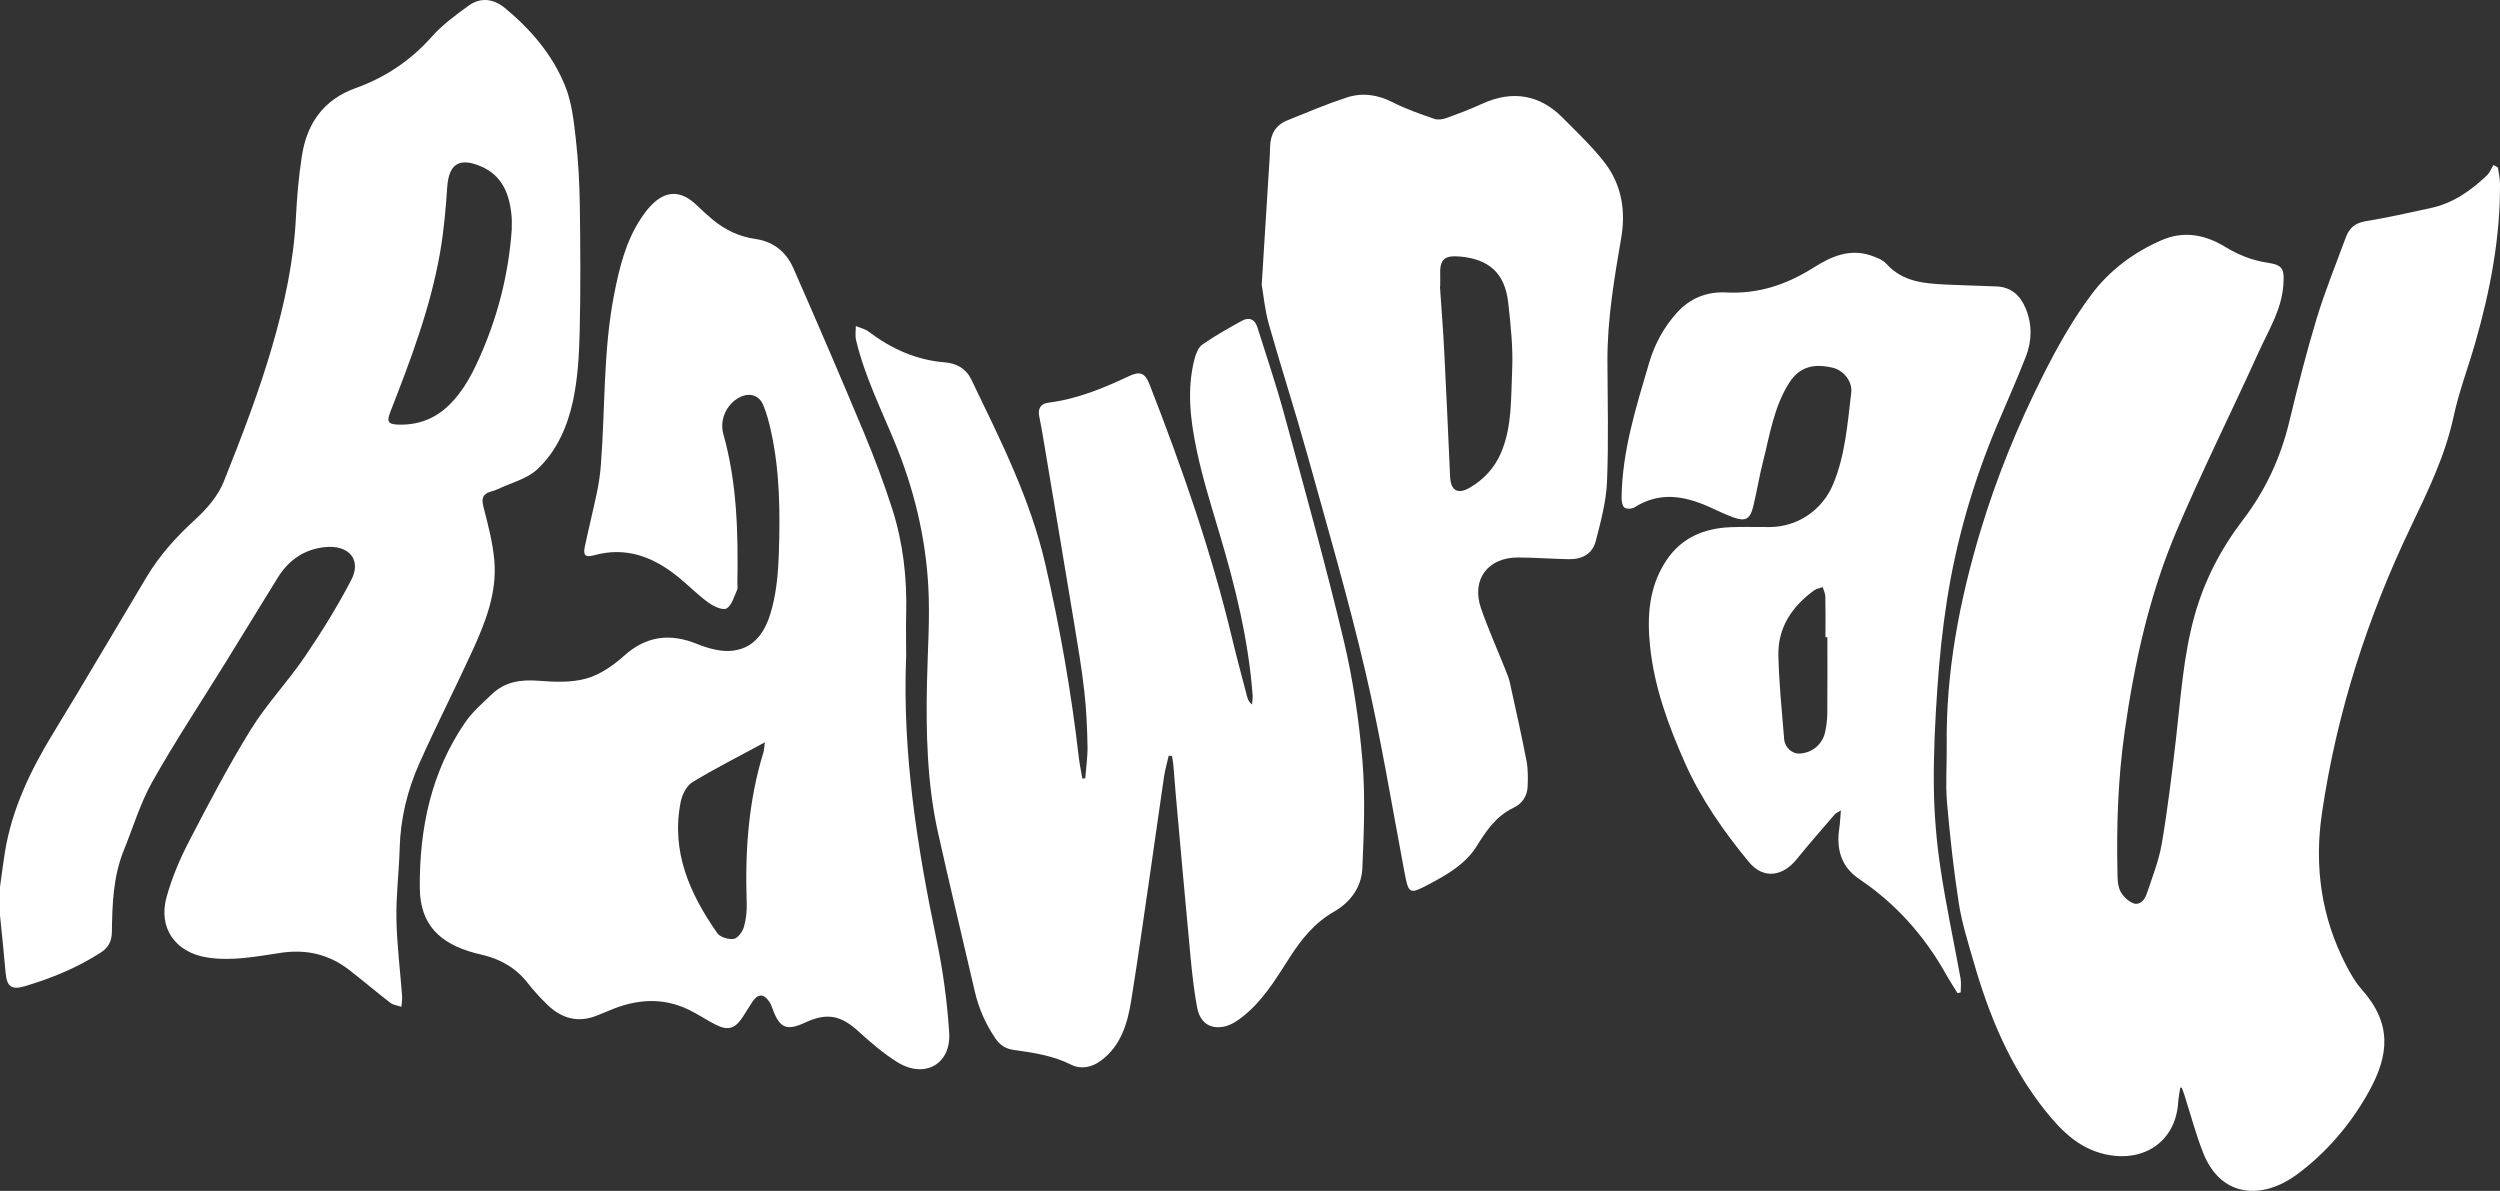 <?xml version="1.0" encoding="UTF-8"?>
<svg id="Capa_1" data-name="Capa 1" xmlns="http://www.w3.org/2000/svg" viewBox="0 0 570.91 271.95">
  <rect x="0" y="0" width="570.91" height="271.95" fill="#333333" stroke="none"/>
  <defs>
    <style>
      .cls-1 {
        fill: #fff;
        stroke-width: 0px;
      }
    </style>
  </defs>
  <path class="cls-1" d="M0,202.55c.37-2.63.69-5.26,1.11-7.87,1.6-9.92,5.85-18.75,11.04-27.25,7.21-11.8,14.18-23.73,21.28-35.59,3.02-5.05,6.89-9.33,11.25-13.3,2.6-2.37,5.14-5.34,6.42-8.55,4.08-10.22,8.07-20.54,11.12-31.1,2.75-9.51,4.87-19.26,5.36-29.26.23-4.66.64-9.34,1.35-13.96,1.14-7.43,4.9-12.9,12.31-15.56,6.74-2.42,12.53-6.27,17.35-11.71,2.4-2.72,5.44-4.93,8.39-7.08,2.75-2,5.72-1.65,8.36.54,5.92,4.89,10.85,10.68,13.72,17.77,1.54,3.79,1.98,8.1,2.45,12.23.57,4.99.83,10.04.9,15.07.13,9.58.2,19.18-.03,28.76-.13,5.31-.42,10.7-1.53,15.87-1.26,5.84-3.73,11.52-8.18,15.64-2.36,2.18-5.93,3.05-8.96,4.49-.52.25-1.08.41-1.63.57-1.82.54-2.17,1.54-1.69,3.43,1.04,4.03,2.12,8.11,2.49,12.23.68,7.49-2.07,14.33-5.12,20.97-3.91,8.51-8.16,16.85-11.98,25.4-2.74,6.15-4.33,12.64-4.51,19.45-.14,5.38-.84,10.75-.74,16.12.11,5.88.86,11.75,1.3,17.63.06.8-.11,1.61-.17,2.42-.85-.29-1.85-.39-2.53-.91-3.2-2.46-6.26-5.09-9.45-7.55-4.57-3.52-9.71-4.72-15.47-3.87-5.61.83-11.23,1.98-16.96,1.06-7.21-1.16-11.16-6.71-9.21-13.77,1.21-4.39,3.03-8.69,5.13-12.74,4.48-8.63,9-17.27,14.11-25.53,3.62-5.85,8.46-10.93,12.33-16.63,3.84-5.64,7.45-11.47,10.6-17.51,2.41-4.61-.47-8.11-6.09-7.51-4.66.5-8.21,2.97-10.67,6.94-3.98,6.43-7.92,12.89-11.9,19.33-5.61,9.07-11.5,17.98-16.74,27.26-2.77,4.91-4.4,10.45-6.54,15.71-2.44,6-2.63,12.34-2.72,18.68-.03,2.09-.81,3.54-2.54,4.66-5.38,3.48-11.24,5.87-17.35,7.69-3.06.92-4.1.05-4.38-3.1-.37-4.38-.84-8.73-1.28-13.08v-6.49ZM116.86,52.49c0-.94.06-1.88-.01-2.81-.4-5.17-2.03-9.67-7.26-11.79-4.88-1.98-7.13-.28-7.47,4.93-.32,4.94-.77,9.9-1.61,14.77-2.19,12.63-6.72,24.56-11.36,36.44-.89,2.28-.56,2.87,1.87,2.94,4.29.12,8.09-1.23,11.24-4.19,3.77-3.54,5.96-8.08,7.94-12.73,3.74-8.82,5.98-18,6.66-27.56Z"/>
  <path class="cls-1" d="M497.88,248.43c-.16,1.13-.4,2.26-.47,3.4-.55,8.32-7.07,13.29-15.41,12-6.68-1.03-10.96-5.22-14.93-10.19-8.08-10.12-12.86-21.78-16.38-34.06-1.25-4.36-2.65-8.73-3.35-13.19-1.19-7.66-2.04-15.39-2.71-23.11-.37-4.29-.02-8.64-.07-12.97-.22-16.8,2.9-33.07,7.72-49.09,3.69-12.25,8.52-24.05,14.25-35.45,3.22-6.41,6.79-12.77,11.07-18.5,4.09-5.48,9.68-9.68,16.08-12.44,5.04-2.18,9.91-1.24,14.46,1.54,3,1.83,6.13,3.1,9.63,3.62,3.63.53,3.93,1.49,3.66,5.15-.42,5.69-3.42,10.36-5.65,15.3-6.17,13.65-12.9,27.06-18.75,40.84-6.2,14.59-9.59,30.01-11.82,45.7-1.5,10.52-1.88,21.07-1.67,31.66.03,1.58-.03,3.3.58,4.68.54,1.22,1.79,2.45,3.02,2.94,1.48.59,2.63-.73,3.07-2.08,1.28-3.81,2.8-7.61,3.47-11.55,1.35-7.93,2.31-15.94,3.24-23.94,1.09-9.43,1.68-18.93,4.25-28.13,2.24-8.02,6.01-15.25,11.05-21.85,5.1-6.68,8.57-14.1,10.54-22.29,1.91-7.91,3.9-15.82,6.26-23.61,1.92-6.33,4.43-12.49,6.72-18.7.75-2.02,2.09-3.19,4.41-3.58,5.04-.83,10.05-1.94,15.04-3.04,5.02-1.1,9.08-3.95,12.72-7.43.66-.63,1.01-1.58,1.5-2.39.34.2.68.39,1.02.59.17,1.23.47,2.45.48,3.68.08,12.35-2.23,24.35-5.6,36.17-1.62,5.68-3.75,11.24-4.99,17-1.9,8.84-5.78,16.86-9.62,24.87-10.05,20.95-17.09,42.79-20.46,65.79-1.77,12.08-.15,23.67,5.49,34.58,1.02,1.98,2.15,3.97,3.62,5.62,6.96,7.84,6.22,14.99,1.64,23.27-4.16,7.53-9.86,14.16-16.65,19.11-7.44,5.42-17.02,5.46-21.2-5.05-1.75-4.41-2.94-9.04-4.4-13.56-.15-.47-.35-.92-.52-1.38-.12.02-.25.03-.37.05l.03.02Z"/>
  <path class="cls-1" d="M206.92,150.21c-.85,21.84,2.53,43.2,6.97,64.48,1.45,6.95,2.42,14.06,2.87,21.14.46,7.22-5.65,10.58-11.84,6.73-3.15-1.96-6.02-4.44-8.78-6.95-4.15-3.78-7.25-4.42-12.35-2.06-4.1,1.9-5.71,1.24-7.27-2.93-.23-.6-.43-1.24-.78-1.77-1.32-2-2.66-2-3.96-.02-.79,1.2-1.51,2.46-2.32,3.65-1.66,2.44-3.23,2.9-5.92,1.57-2.13-1.06-4.1-2.43-6.23-3.46-5.99-2.88-12.01-2.44-18,.11-.93.4-1.88.74-2.8,1.14-4.49,1.89-8.33.74-11.66-2.54-1.54-1.51-3.02-3.11-4.34-4.81-2.69-3.47-6.24-5.47-10.44-6.45-.56-.13-1.12-.27-1.68-.42-7.98-2.13-12.45-6.55-12.52-14.75-.12-13.5,2.53-26.54,10.39-37.94,1.65-2.39,3.95-4.37,6.07-6.4,2.97-2.85,6.57-3.38,10.61-3.07,3.62.28,7.48.46,10.9-.49,3.11-.86,6.13-2.93,8.59-5.14,5.14-4.62,10.52-5.3,16.79-2.76,2.52,1.02,5.48,1.84,8.1,1.53,5.64-.67,7.88-5.31,9.07-10.09.99-3.94,1.34-8.1,1.47-12.18.3-9.22.24-18.45-1.72-27.53-.45-2.1-.99-4.22-1.8-6.21-.98-2.41-3.22-3.03-5.55-1.8-2.8,1.48-4.53,5.02-3.61,8.32,3.17,11.25,3.4,22.74,3.21,34.29,0,.43.12.93-.05,1.29-.71,1.5-1.18,3.52-2.4,4.25-.85.51-2.99-.46-4.16-1.32-2.44-1.77-4.56-3.96-6.91-5.86-5.66-4.57-11.87-7.01-19.27-4.94-1.91.53-2.47-.02-2.06-1.93.87-4.16,1.91-8.28,2.78-12.44.42-2.03.73-4.1.89-6.17,1.02-13.04.51-26.2,3.05-39.12,1.19-6.03,2.62-11.98,6.07-17.21.71-1.08,1.48-2.14,2.38-3.06,3.36-3.47,6.82-3.45,10.37-.05,1.2,1.14,2.41,2.28,3.68,3.33,2.84,2.35,6.06,3.88,9.73,4.4,4.17.59,7.08,3.01,8.69,6.69,5.48,12.46,10.86,24.96,16.1,37.52,2.41,5.78,4.63,11.66,6.53,17.62,2.44,7.67,3.33,15.61,3.13,23.67-.09,3.39,0,6.77,0,10.16v-.02ZM174.67,169.52c-5.89,3.19-11.33,5.94-16.53,9.09-1.33.81-2.36,2.82-2.68,4.44-2.29,11.37,2.05,21.04,8.34,30.05.64.92,2.57,1.49,3.76,1.31.92-.14,1.99-1.61,2.31-2.69.52-1.76.72-3.69.65-5.53-.4-11.65.35-23.15,3.82-34.36.16-.52.16-1.1.33-2.31Z"/>
  <path class="cls-1" d="M247.83,177.73c.19-2.46.57-4.92.52-7.37-.08-4.17-.26-8.35-.73-12.48-.58-5.14-1.44-10.25-2.29-15.36-2.41-14.57-4.86-29.13-7.3-43.69-.21-1.28-.49-2.55-.72-3.82-.32-1.73.35-2.84,2.14-3.06,6.53-.82,12.51-3.29,18.4-6.07,2.49-1.18,3.65-.7,4.66,1.9,7.39,18.94,14.1,38.11,18.84,57.92,1.07,4.49,2.29,8.94,3.45,13.4.16.61.39,1.2,1.11,1.8.05-.69.2-1.38.15-2.06-.95-12.71-3.98-24.99-7.62-37.16-1.87-6.28-3.84-12.57-5.18-18.97-1.43-6.83-2.27-13.82-.47-20.76.31-1.19.88-2.64,1.8-3.28,2.88-1.99,5.95-3.73,9.02-5.42,1.64-.9,2.97-.34,3.54,1.51,2.06,6.6,4.3,13.15,6.11,19.82,4.66,17.11,9.43,34.19,13.54,51.43,2.15,9,3.52,18.26,4.31,27.48.7,8.21.36,16.54,0,24.79-.19,4.28-2.68,7.74-6.49,9.92-4.4,2.52-7.43,6.27-10.1,10.44-3.34,5.22-6.54,10.58-11.73,14.27-1.03.73-2.27,1.37-3.49,1.57-3.15.52-5.31-1.04-5.95-4.53-.7-3.81-1.12-7.69-1.49-11.55-1.18-12.46-2.28-24.92-3.4-37.38-.19-2.15-.33-4.3-.52-6.45-.06-.65-.21-1.29-.31-1.94-.25-.02-.49-.03-.74-.05-.35,1.55-.81,3.08-1.05,4.65-1.02,6.84-1.95,13.69-2.95,20.53-1.5,10.25-2.92,20.52-4.57,30.75-.85,5.24-2.34,10.33-6.93,13.72-2.03,1.5-4.52,2.03-6.73.93-4.16-2.09-8.61-2.77-13.1-3.38-1.91-.26-3.22-1.1-4.34-2.77-2.2-3.29-3.74-6.79-4.62-10.63-2.79-12.08-5.7-24.12-8.39-36.22-2.52-11.32-2.77-22.84-2.52-34.39.15-7.27.7-14.56.3-21.81-.62-11.36-3.29-22.37-7.64-32.9-3.18-7.72-6.91-15.22-8.86-23.39-.24-1.02-.05-2.14-.06-3.21.98.41,2.09.64,2.9,1.25,5.17,3.91,10.85,6.51,17.38,7.03,2.75.22,4.9,1.44,6.08,3.89,6.6,13.69,13.48,27.25,16.93,42.23,3.35,14.55,5.92,29.21,7.63,44.03.19,1.65.54,3.28.82,4.91.21-.02.43-.03.64-.05l.02-.02Z"/>
  <path class="cls-1" d="M288.13,65.02c.66-10.5,1.25-19.97,1.84-29.44.04-.72.06-1.44.08-2.16.07-2.79,1.3-4.88,3.92-5.93,4.48-1.81,8.93-3.7,13.52-5.21,3.6-1.19,7.16-.68,10.65,1.12,2.98,1.54,6.21,2.62,9.39,3.74.8.28,1.9.13,2.73-.17,2.78-1,5.55-2.05,8.23-3.28,6.83-3.13,13.12-2.12,18.38,3.21,3.28,3.33,6.73,6.56,9.58,10.24,3.88,5.04,4.85,10.99,3.77,17.23-1.6,9.3-3.17,18.59-3.14,28.07.03,9.2.29,18.42-.1,27.61-.19,4.54-1.42,9.08-2.57,13.52-.75,2.88-3.04,4.18-6.14,4.13-3.89-.07-7.77-.38-11.65-.39-6.92,0-10.67,5.11-8.4,11.64,1.63,4.69,3.67,9.24,5.51,13.85.4,1,.83,2.01,1.06,3.05,1.32,5.98,2.66,11.95,3.82,17.96.36,1.88.32,3.87.25,5.81-.08,2.19-1.3,3.94-3.19,4.83-4.01,1.89-6.23,5.23-8.48,8.83-2.41,3.86-6.33,6.23-10.3,8.35-5.22,2.79-5.18,2.73-6.26-3-2.86-15.14-5.33-30.37-8.84-45.35-3.91-16.68-8.71-33.15-13.3-49.66-2.76-9.92-5.94-19.72-8.74-29.63-.91-3.23-1.21-6.63-1.62-8.98h0ZM328.91,65.39h-.08c.33,4.94.73,9.88.98,14.83.49,9.54.91,19.08,1.34,28.62.14,3.19,1.73,4.14,4.5,2.53,3.26-1.9,5.71-4.6,7.18-8.09,2.52-5.99,2.19-12.43,2.49-18.7.24-5.13-.33-10.33-.9-15.47-.74-6.68-4.35-9.95-11.04-10.53-3.58-.31-4.62.67-4.49,4.21.03.86,0,1.73,0,2.59h.02Z"/>
  <path class="cls-1" d="M447.03,226.8c-.88-1.44-1.82-2.86-2.64-4.33-4.92-8.75-11.4-16.07-19.76-21.69-4.23-2.84-5.33-6.92-4.59-11.73.18-1.17.21-2.37.35-4-.77.5-1.17.66-1.42.95-2.91,3.38-5.86,6.73-8.66,10.2-3.28,4.06-7.69,4.6-10.98.59-5.72-6.96-10.91-14.36-14.58-22.65-3.77-8.52-6.98-17.23-7.94-26.6-.71-6.89-.25-13.56,3.7-19.53,3.48-5.25,8.67-7.39,14.76-7.62,2.95-.12,5.91,0,8.87-.03,6.41-.03,12.05-3.9,14.51-9.84,2.77-6.7,3.26-13.85,4.11-20.91.3-2.47-1.75-5.04-4.22-5.63-4.13-.98-7.54-.37-9.95,3.44-3.51,5.54-4.41,11.83-5.97,17.95-.87,3.42-1.42,6.92-2.26,10.34-.71,2.88-1.75,3.43-4.57,2.43-1.89-.67-3.69-1.61-5.54-2.42-5.66-2.49-11.28-3.49-16.93.11-.6.38-1.83.46-2.33.1-.51-.38-.69-1.48-.68-2.27.12-10.66,3.32-20.71,6.29-30.79,1.25-4.25,3.33-8.11,6.33-11.44,3.01-3.34,6.88-4.87,11.22-4.64,7.39.39,13.86-1.79,20.02-5.69,3.87-2.45,8.07-4.36,12.86-2.82,1.34.43,2.87,1,3.77,1.99,3.67,4.07,8.53,4.47,13.46,4.71,3.88.19,7.77.27,11.65.43,3.35.14,5.44,2.04,6.67,5,1.51,3.64,1.46,7.39.07,10.99-2.11,5.43-4.52,10.75-6.77,16.13-5.3,12.69-9.11,25.82-11.24,39.4-1.05,6.67-1.74,13.41-2.21,20.15-.52,7.53-.9,15.09-.81,22.63.07,6.17.59,12.37,1.5,18.47,1.25,8.46,3.07,16.84,4.6,25.27.19,1.03.03,2.12.03,3.18-.24.06-.48.12-.72.17h0ZM417.3,145.51h-.43c0-3.09.04-6.19-.03-9.28-.02-.72-.39-1.44-.6-2.15-.65.24-1.41.34-1.95.73-5.06,3.68-8.32,8.51-8.17,14.89.14,6.38.8,12.75,1.32,19.12.16,1.89,1.83,3.33,3.44,3.27,2.85-.1,5.27-2.03,5.9-4.85.31-1.39.49-2.84.51-4.27.06-5.82.02-11.64.02-17.46h0Z"/>
</svg>